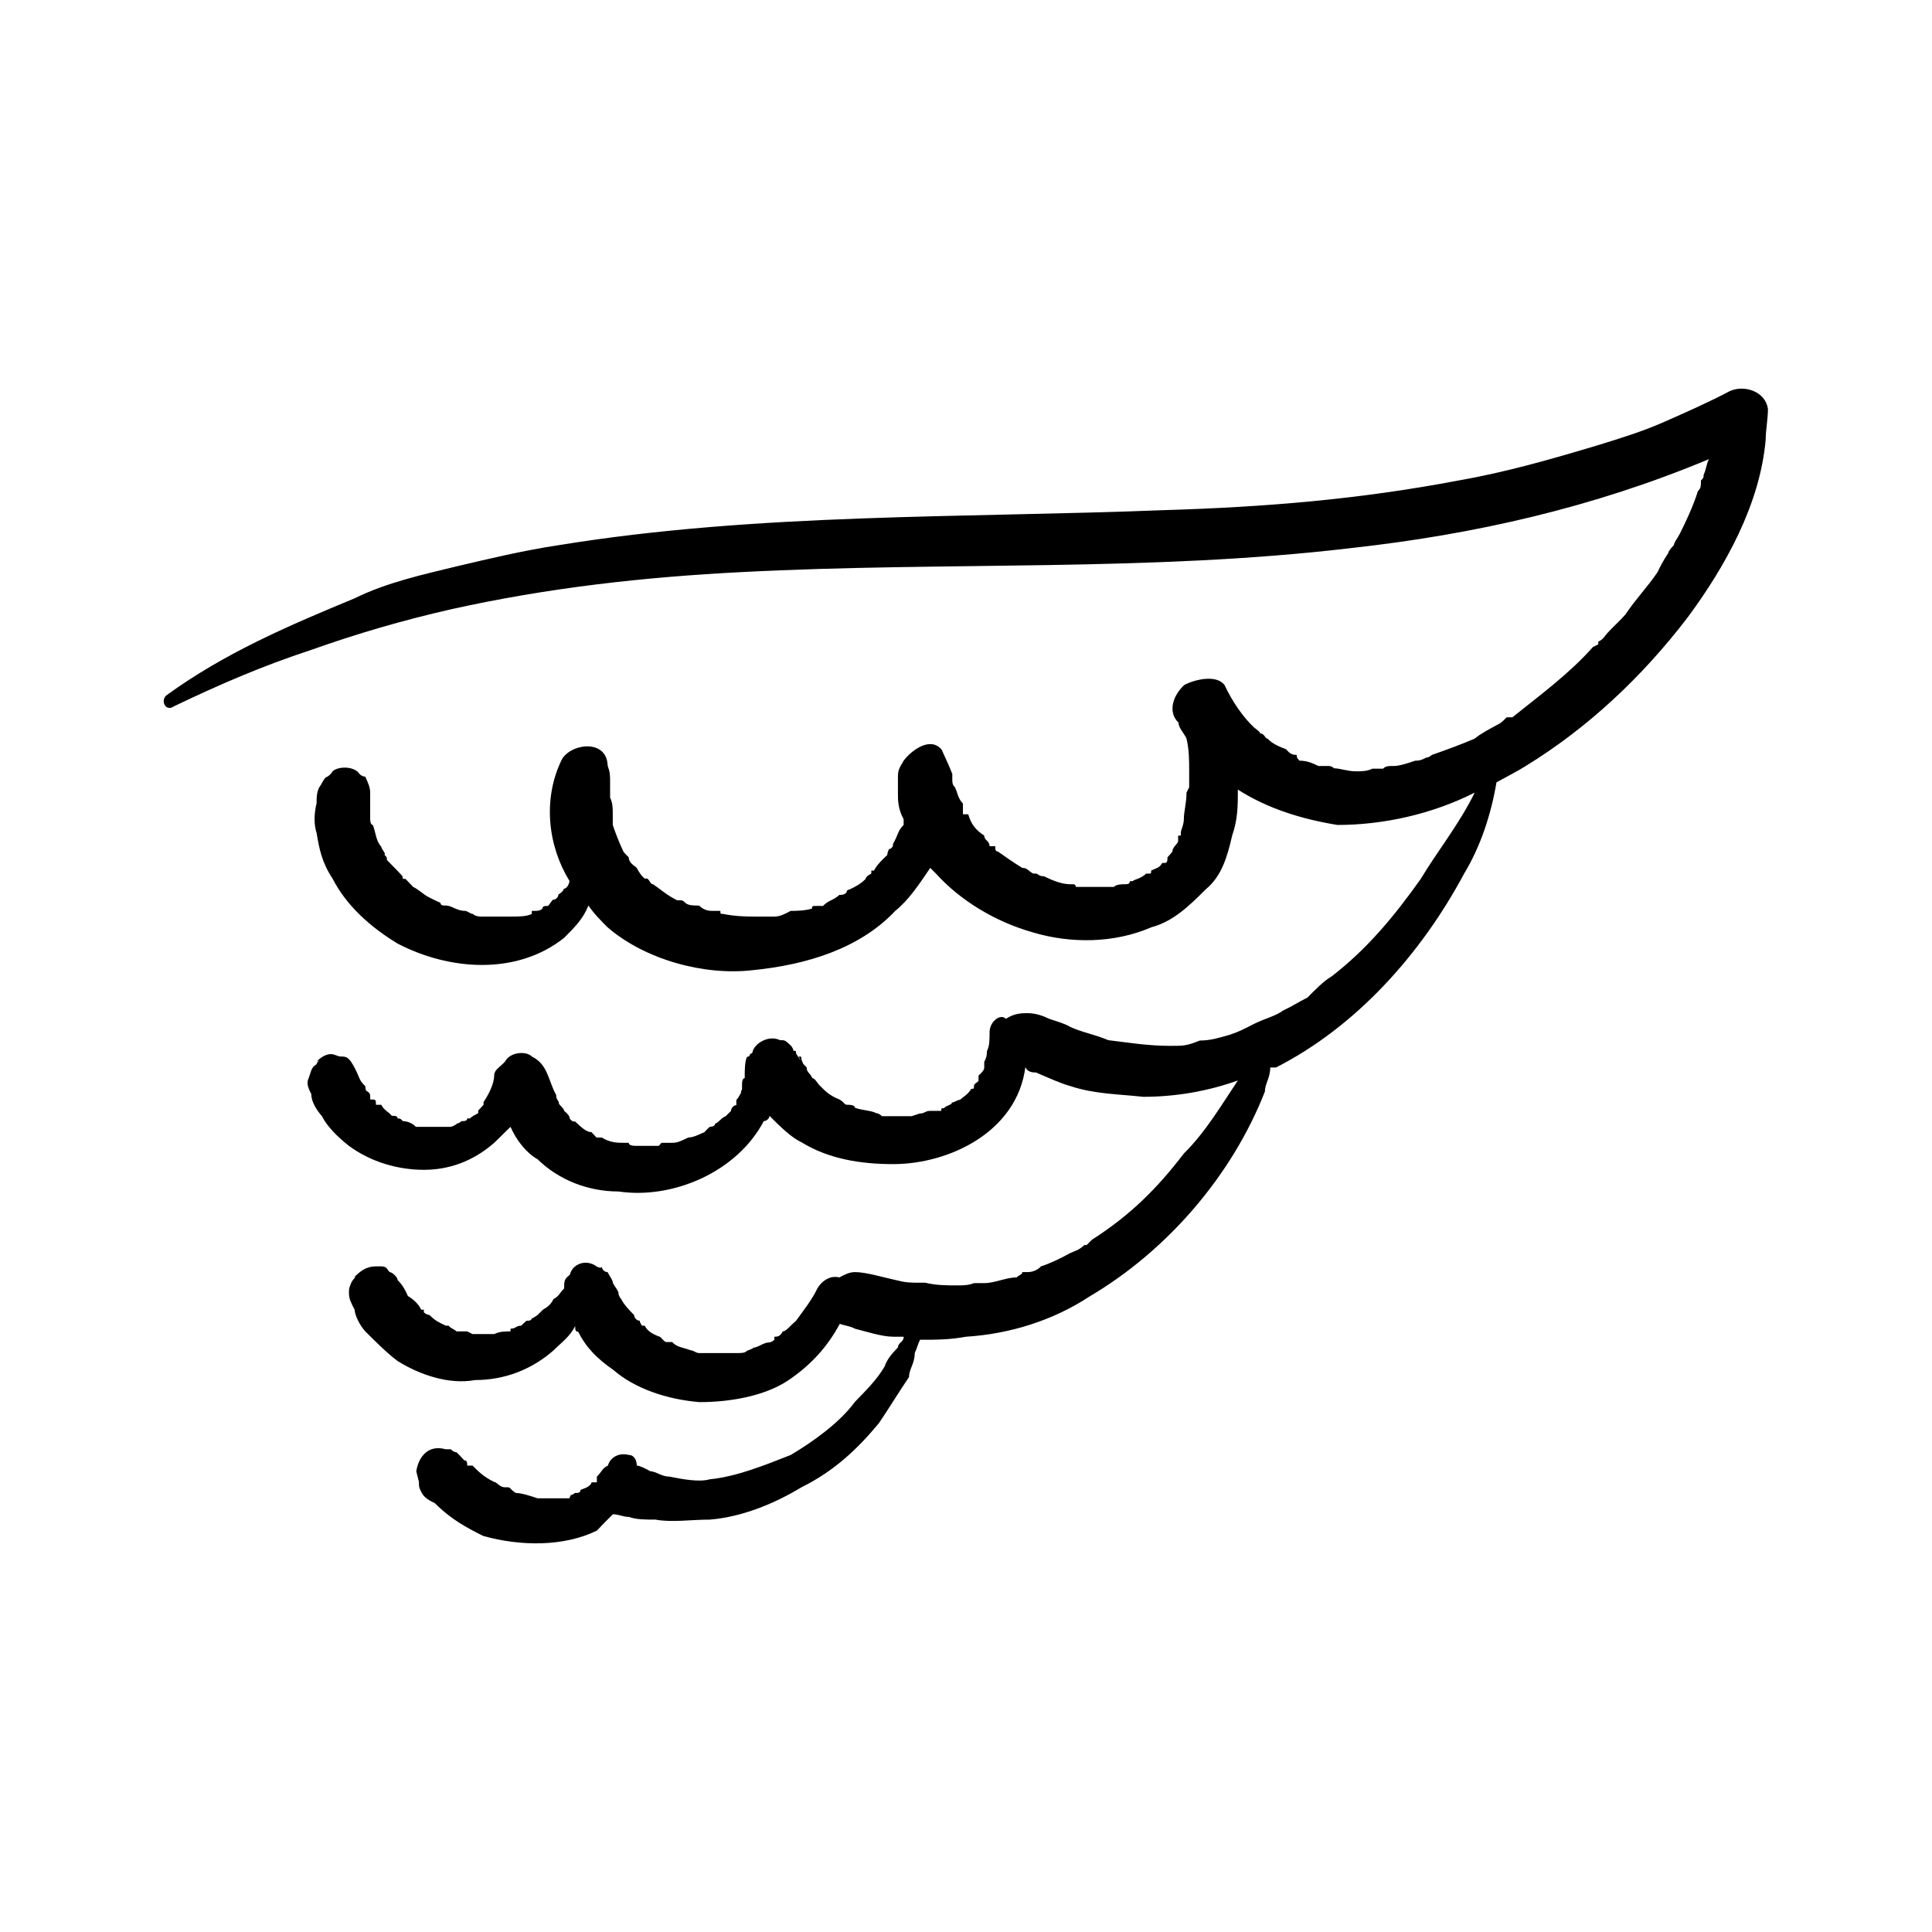 <?xml version="1.0" encoding="UTF-8"?>
<!-- Uploaded to: ICON Repo, www.svgrepo.com, Generator: ICON Repo Mixer Tools -->
<svg fill="#000000" width="800px" height="800px" version="1.1" viewBox="144 144 512 512" xmlns="http://www.w3.org/2000/svg">
 <g>
  <path d="m302.16 479.6c-0.809-0.707-0.809-0.707 0 0z"/>
  <path d="m612.5 252.28c-0.707-4.637-6.348-6.348-10.078-4.637-5.539 2.926-11.887 5.746-17.629 8.266-5.746 2.519-11.387 4.231-17.23 6.043-12.09 3.629-24.285 7.152-36.98 9.371-26.5 5.039-51.387 7.055-77.789 7.859-53.605 2.117-107.91 0.707-160.61 9.273-9.371 1.41-18.641 3.625-27.207 5.641-8.664 2.117-18.438 4.231-27.004 8.465-17.23 7.152-34.359 14.406-49.977 25.793-1.512 1.512 0 4.332 2.117 2.82 11.992-5.742 23.375-10.68 36.273-14.914 12.191-4.332 24.285-7.859 37.082-10.781 25.797-5.742 51.387-8.566 77.184-9.875 54.211-2.82 107.71 0 161.32-6.348 32.848-3.629 64.285-10.781 94.918-23.578-0.707 1.312-0.707 2.723-1.414 4.133 0 0.805 0 0.805-0.707 1.512 0 1.41 0 2.117-0.805 2.82-1.309 4.234-3.426 8.566-4.836 11.387-0.805 1.512-1.512 2.219-1.512 2.926 0 0-1.512 1.512-1.512 2.117-1.41 2.117-2.117 3.527-2.82 5.039-2.82 4.129-5.644 6.949-8.566 11.281-1.309 1.512-2.82 2.82-4.231 4.332-1.41 1.41-1.41 2.117-2.922 2.82v0.707l-1.41 0.707c-6.348 7.152-14.207 12.895-21.363 18.641h-1.512c-1.41 1.41-1.41 1.41-2.719 2.113-1.312 0.707-4.234 2.219-5.746 3.527-3.527 1.512-7.055 2.82-11.387 4.332-0.703 0.707-1.508 0.707-1.508 0.707-1.414 0.805-2.117 0.805-2.824 0.805-2.113 0.707-4.231 1.41-5.742 1.41-1.41 0-2.117 0-2.82 0.707h-2.82c-1.414 0.707-2.926 0.707-4.434 0.707-2.117 0-4.231-0.805-5.742-0.805-0.609-0.609-1.312-0.609-1.312-0.609h-2.82c-1.512-0.703-2.922-1.41-5.039-1.41-0.707-0.805-0.707-0.805-0.707-1.512-1.512 0-2.117-0.707-2.82-1.512-1.512-0.602-3.527-1.309-4.938-2.82-0.707 0-0.707-1.41-2.117-1.41 0.707 0-1.41-1.512-1.41-1.512-2.922-2.719-5.844-6.953-7.859-11.285-2.117-2.82-7.859-1.512-10.68 0-3.023 2.82-4.434 7.156-1.512 9.977 0 1.41 1.512 2.82 2.117 4.231 0.703 2.922 0.703 5.844 0.703 8.668v3.527 0.703l-0.703 1.41c0 2.82-0.707 4.938-0.707 7.055 0 1.512-0.805 2.82-0.805 3.629v0.707h-0.707v1.41c0 0.805-1.512 1.512-1.512 2.82-0.602 0.805-1.309 1.508-1.309 1.508 0 0.707 0 1.512-0.707 1.512h-0.703c-0.707 1.309-1.41 1.309-2.922 2.016 0 0.805 0 0.805-0.707 0.805h-0.605c-1.508 1.414-2.922 1.414-3.625 2.016h-0.707c0 0.805-0.707 0.805-1.41 0.805-0.805 0-2.117 0-2.82 0.707h-1.512-0.707-4.332-3.527s0-0.707-0.707-0.707h-0.805c-2.719 0-5.644-1.512-6.953-2.117-1.512 0-1.512-0.707-2.117-0.707l-0.703 0.004c-1.512-0.805-1.512-1.512-2.922-1.512-2.113-1.309-4.332-2.82-6.449-4.332-0.707 0-0.707-0.707-0.707-1.41h-1.512c0-1.512-1.41-1.512-1.41-2.82-2.113-1.41-3.422-2.82-4.231-5.644h-0.703-0.707v-2.82c-1.41-1.512-1.41-2.922-2.113-4.332-0.707-0.707-0.707-1.309-0.707-2.117v-1.41c-0.805-2.117-1.512-3.527-2.82-6.449-2.922-3.527-7.859 0-10.078 2.922-0.703 1.41-1.512 2.016-1.512 4.234v4.231c0 2.117 0 4.231 1.512 7.055v1.512c-1.512 1.41-1.512 2.82-2.82 5.039 0 0.707 0 0.707-0.805 1.41 0-0.707-0.707 0.707-0.707 1.512-1.41 1.309-2.82 2.719-3.527 4.129h-0.707v0.805c0.004 0-1.508 0.707-1.508 1.414-1.41 1.41-2.824 2.113-4.332 2.82 0 0-0.707 0-0.707 0.707-0.605 0.703-1.211 0.703-1.914 0.703-1.512 1.41-2.922 1.41-4.332 2.922h-1.512c-1.41 0-1.41 0-1.41 0.707-2.117 0.602-4.234 0.602-5.644 0.602-1.512 0.809-2.82 1.512-4.332 1.512h-1.41-2.922c-2.82 0-5.742 0-9.27-0.707-0.707 0-0.707 0-0.707-0.805h-2.117c-0.605 0-2.117 0-3.527-1.41-1.512 0-2.82 0-3.629-0.707-0.703-0.703-0.703-0.703-2.215-0.703-2.82-1.41-4.231-2.82-6.348-4.231-0.707 0-0.707-0.805-1.512-1.512h-0.707c-0.703-0.605-1.309-1.312-2.113-2.824-0.703-0.703-2.117-1.309-2.117-2.82 0 0-0.805-0.707-1.41-1.512-1.309-2.82-2.113-4.938-2.82-7.051v-0.809-2.117c0-1.512 0-2.82-0.707-4.332v-4.133c0-1.512 0-2.82-0.707-4.332 0.707 2.82 0 0 0-0.707-0.805-6.449-10.078-5.039-12.191-0.707-5.039 10.48-3.527 22.773 2.117 31.941 0 0.805-0.707 2.117-1.512 2.117 0 0.707-1.41 1.512-1.41 1.512 0 0.707-0.707 1.41-1.512 1.41l-1.207 1.617c-0.805 0-1.512 0-1.512 0.707-0.605 0.602-1.309 0.602-2.117 0.602h-0.703v0.805c-1.312 0.707-3.527 0.707-5.644 0.707h-0.707-2.117-5.039s-1.512 0-2.117-0.707c-0.707 0-1.41-0.805-2.117-0.805-2.117 0-3.527-1.41-4.938-1.41-0.805 0-1.512 0-1.512-0.707-1.504-0.703-1.504-0.703-2.914-1.406-1.512-0.707-2.82-2.117-4.332-2.824-0.707-0.707-1.41-1.512-2.016-2.117-0.805 0-0.805 0-0.805-0.707-1.312-1.508-2.824-2.918-4.133-4.328 0-0.707 0-0.707-0.707-1.41 0.707 0-0.805-1.512-0.805-2.117-1.41-1.512-1.41-3.629-2.219-5.742-0.707 0-0.707-1.512-0.707-1.512v-3.527-3.527c0.004-1.41-0.602-2.719-1.309-4.231 0 0-0.805 0-1.512-0.707-1.309-2.117-5.641-2.117-7.152-0.703-0.703 1.41-2.82 2.113-1.41 1.41-0.707 0-1.512 2.117-2.117 2.82-0.703 1.41-0.703 2.82-0.703 4.231-0.707 2.82-0.707 5.742 0 7.859 0.707 4.231 1.41 7.859 4.231 12.09 3.629 7.152 10.078 12.898 17.23 17.23 13.504 7.055 31.438 8.566 44.133-1.512 2.82-2.82 5.039-5.039 6.449-8.566 1.41 2.117 3.527 4.231 5.039 5.742 9.875 8.566 25.594 12.898 38.492 11.387 14.309-1.41 28.414-5.742 37.785-15.719 3.527-2.82 6.348-7.055 9.27-11.387l1.512 1.512c6.348 7.055 15.719 12.797 25.797 15.617 9.875 2.922 21.363 2.922 31.336-1.41 5.742-1.512 10.078-5.742 14.41-10.078 4.129-3.418 5.641-8.457 6.949-14.199 1.512-4.332 1.512-7.859 1.512-12.191 7.859 5.039 17.027 7.859 26.398 9.371 12.09 0 24.988-2.82 36.375-8.566-4.231 8.566-9.973 15.617-14.309 22.875-7.152 10.078-14.309 18.641-23.578 25.797-2.215 1.305-4.332 3.523-6.445 5.641-2.824 1.41-3.629 2.113-6.449 3.426-2.016 1.512-4.836 2.117-7.656 3.527-2.926 1.508-4.336 2.215-6.551 2.922-2.82 0.805-5.039 1.512-7.859 1.512-3.527 1.41-4.234 1.41-7.859 1.41-5.742 0-10.68-0.805-16.426-1.512-3.527-1.512-7.152-2.117-10.078-3.527-1.309-0.809-3.426-1.41-5.539-2.117-1.41-0.703-3.527-1.512-5.746-1.512-1.41 0-3.527 0-5.742 1.512-1.41-1.512-4.332 0.707-4.332 3.527 0 2.117 0 3.629-0.707 5.039 0 0.707 0 1.512-0.707 2.82v0.707 0.805c0 0.707-0.707 1.41-1.512 2.117v1.41c-0.602 0.703-1.207 0.703-1.207 1.41 0 0.707 0 0.707-0.707 0.707-0.805 1.41-2.215 2.215-3.019 2.918-0.707 0-1.41 0.707-2.117 0.707 0 0.707-1.512 0.707-2.117 1.512-0.707 0-0.707 0-0.707 0.707h-2.922c-1.41 0-1.41 0.707-2.82 0.707l-2.113 0.703h-5.039-2.82s-0.805-0.805-1.512-0.805c-1.309-0.707-3.527-0.707-5.644-1.414 0-0.805-1.512-0.805-2.117-0.805-0.707 0-0.707-0.707-2.016-1.41-1.508-0.605-2.918-1.41-4.328-2.824l-0.707-0.703c-0.805-0.707-1.41-2.117-2.117-2.117-0.703-1.512-1.512-1.512-1.512-2.82 0 0-0.707-0.805-1.41-1.512 1.41 1.512 0.707 1.512 0-0.707 0-0.707 0-0.707-0.707-0.707 0.707 1.414 0.707 1.414-0.703-0.805 0-0.707 0-0.707-0.707-0.707 0-0.707-0.707-1.41-0.707-1.41-1.508-1.406-1.508-1.406-2.816-1.406-2.922-1.41-6.551 0.703-7.254 2.922 0 0 0 0.707-0.707 0.707 0 0.805-0.805 0.805-0.805 0.805-0.605 1.309-0.605 3.426-0.605 5.641-0.707 0-0.707 1.41-0.707 1.41v1.512s-0.707 1.41 0 0.707c-0.703 0.605-0.703 1.41-1.512 2.113v1.41c-0.707 0-1.41 0.805-1.41 1.512l-1.41 1.414c-1.41 0.602-1.41 1.309-2.82 2.016 0 0.805-1.41 0.805-1.41 0.805-0.809 0.703-1.41 1.41-1.41 1.41-1.414 0.605-2.922 1.41-4.234 1.41l-1.512 0.707c-1.512 0.703-2.215 0.703-2.82 0.703h-2.82l-0.707 0.805-0.805 0.004h-5.039c-0.707 0-2.117 0-2.117-0.805h-1.41c-1.41 0-3.527 0-5.742-1.41h-1.41l-1.312-1.414c-1.41 0-2.82-1.41-4.332-2.82-0.707 0-0.707 0-1.41-0.707 0-0.707-0.707-1.512-1.512-2.117 0-0.707-1.41-1.512-1.41-2.117 0-0.707-0.707-0.707-0.707-2.117-2.113-3.723-2.113-8.055-6.445-10.172-1.312-1.41-5.644-1.41-7.156 1.41-1.41 1.512-2.82 2.117-2.82 3.629 0 2.117-1.41 4.938-2.82 7.055v0.707c-0.707 0.801-1.41 1.508-1.41 1.508v0.707c-1.512 0.805-1.512 0.805-2.219 1.406h-0.707c0 0.707-0.805 0.707-1.512 0.707 0 0-0.707 0.707-1.41 0.707 1.41-0.707-0.805 0.805-1.512 0.805h-1.41-1.309-3.527-0.805-2.117c-0.703-0.805-2.117-1.512-3.426-1.512-0.703-0.707-0.703-0.707-1.41-0.707 0-0.707-0.707-0.707-1.512-0.707-1.309-1.406-2.016-1.406-2.82-2.918h-0.707-0.703c0-1.41 0-1.41-1.512-1.41 0-1.512 0-1.512-0.707-2.117-0.605 0-0.605-1.41-0.605-1.41-1.508-1.41-1.508-2.117-2.215-3.629-0.605-1.309-1.41-2.82-2.117-3.527-0.703-0.703-1.41-0.703-2.215-0.703-0.707 0-2.117-0.805-0.707 0-2.117-1.512-4.332 0-5.742 1.41 1.41-0.707 0.707-0.707 0 0.707-1.41 0.805-1.41 2.113-2.016 3.625-0.707 1.41 0 2.82 0.707 4.231 0 2.117 1.512 4.332 2.82 5.844 1.41 2.824 4.332 5.644 7.152 7.863 5.742 4.231 12.898 6.348 19.852 6.348 6.449 0 12.898-2.117 18.641-7.152 1.512-1.41 2.82-2.82 4.332-4.231 1.512 3.527 4.332 7.055 7.152 8.566 5.746 5.637 13.605 8.559 21.465 8.559 14.207 2.117 31.336-5.039 38.492-18.641 0.707 0 1.512-0.707 1.512-1.41 2.82 2.82 5.742 5.742 8.566 7.055 7.055 4.332 15.516 5.742 24.184 5.742 14.914 0 32.848-8.566 35.066-25.695 0.598 1.41 2.109 1.41 2.816 1.41 3.527 1.512 6.348 2.82 9.168 3.629 6.449 2.117 12.898 2.117 19.246 2.82 8.664 0 17.23-1.512 25.09-4.332-4.332 6.449-8.566 13.703-14.309 19.348-7.152 9.371-14.309 16.422-24.383 22.871l-1.41 1.41h-0.605c-1.512 1.41-2.219 1.41-3.731 2.117-2.719 1.512-5.539 2.82-7.758 3.527-0.703 0.805-2.016 1.512-3.527 1.512h-1.41c0 0.707-0.805 0.707-1.512 1.41-2.82 0-5.742 1.512-8.566 1.512h-2.117-0.602c-1.512 0.602-2.922 0.602-4.332 0.602-2.82 0-5.742 0-8.566-0.707-4.332 0-5.039 0-7.859-0.707-3.625-0.801-7.957-2.109-10.781-2.109-1.512 0-2.82 0.707-4.133 1.41-2.922-0.707-5.039 1.512-5.844 2.922-1.309 2.82-3.523 5.641-5.641 8.562-0.703 0.605-1.41 1.312-1.41 1.312-0.805 0.805-1.512 1.512-2.117 1.512-0.703 1.41-1.512 1.41-2.215 1.41v0.805s-0.707 0.707-1.41 0.707c-1.512 0-2.922 1.41-4.332 1.41 0.707 0-1.512 0.805-1.512 0.805-0.605 0.605-1.312 0.605-2.824 0.605h-2.82-5.742-1.312c-0.805 0-1.512-0.707-2.117-0.707-2.215-0.805-3.727-0.805-5.035-2.215h-1.512c-0.707 0-1.41-1.512-2.117-1.512-1.41-0.605-2.922-1.309-3.625-2.82h-0.707s-0.605-0.707-0.605-1.312c-0.805 0-1.512-0.805-1.512-1.512-1.41-1.41-2.719-2.82-3.422-4.231-0.707-0.805-0.707-1.512-0.707-1.512 0-0.707-0.805-1.41-1.512-2.82 0-0.707-0.707-1.512-1.41-2.82-0.805 0-1.512-0.707-1.512-1.512 0 0.805-1.41 0-1.41 0-2.723-2.016-6.348-0.707-7.055 2.215l-0.703 0.605c-0.809 0.805-0.809 1.512-0.809 3.023-1.309 1.309-1.309 2.016-2.82 2.82-0.707 1.41-1.41 2.016-2.82 2.82l-1.41 1.41s-2.117 1.512-1.512 0.707c0 0.805-0.707 0.805-1.41 0.805-0.707 0.605-1.414 1.312-1.414 1.312-1.41 0-1.41 0.805-2.82 0.805v0.707c-1.512 0-2.82 0-4.332 0.707h-1.41l-1.512-0.004h-2.82l-1.41-0.703h-2.82c-0.809-0.707-1.414-0.707-2.117-1.512h-0.707c-1.512-0.707-2.922-1.312-4.332-2.824 0 0-0.707 0-1.512-0.707v-0.707l-0.707 0.004c-0.602-1.41-2.113-2.82-3.527-3.625-0.602-1.41-1.309-2.824-2.719-4.234 0-0.805-1.512-2.117-2.117-2.117-0.703-0.703-0.703-1.508-2.215-1.508h-1.41c-2.82 0-4.332 1.512-5.742 2.82 0.707 0 0 0-0.805 1.512-0.609 1.512-0.609 1.512-0.609 2.82 0 1.512 0.707 2.82 1.512 4.332 0 1.41 1.41 4.231 2.82 5.742 2.82 2.82 5.742 5.742 8.566 7.859 5.644 3.527 13.504 6.348 20.555 5.039 7.859 0 15.012-2.82 20.758-7.859 2.117-2.117 4.332-3.629 5.742-6.449 0 0.805 0 1.512 0.805 1.512 2.117 4.231 5.039 7.152 9.27 10.078 5.644 4.938 14.207 7.859 22.871 8.566 7.859 0 17.129-1.512 23.477-5.742 6.449-4.332 10.68-9.371 13.703-15.012 1.215 0.5 2.527 0.5 4.035 1.305 2.82 0.707 7.152 2.117 10.078 2.117h2.82c0 1.512-1.512 1.512-1.512 2.82-1.41 1.512-2.82 2.922-3.527 5.039-2.117 3.629-5.039 6.449-7.859 9.371-4.129 5.641-11.285 10.68-17.027 14.105-7.152 2.82-14.41 5.742-21.461 6.449-2.82 0.805-7.152 0-10.68-0.707-2.117 0-3.629-1.41-5.039-1.41-1.512-0.805-2.824-1.512-3.629-1.512 0-1.41-0.707-2.82-2.117-2.82-2.719-0.707-4.938 0.707-5.539 2.82-1.512 0.707-1.512 1.512-2.922 2.922v1.512h-0.805-0.609c0 0.707-1.41 1.41-1.41 1.41l-1.512 0.605c0 0.805-0.707 0.805-1.512 0.805 0 0-0.707 0.707-1.41 0.707 1.41-0.707 0 0 0 0.707h-2.82-1.41-1.41-2.82c-2.117-0.707-4.336-1.41-5.746-1.41-1.41-0.809-1.41-1.512-2.113-1.512h-0.809c-1.41 0-2.117-1.41-2.82-1.41-2.922-1.414-4.231-2.824-5.742-4.336h-0.707-0.707c0-0.707 0-1.41-0.805-1.41-0.605-0.703-1.309-1.41-2.016-2.117-0.805 0-1.512-0.805-1.512-0.805h-1.41c-4.231-1.207-7.051 1.512-7.758 5.844l0.707 2.82c0 1.41 0 1.41 0.707 2.82 0.707 1.41 2.117 2.117 3.527 2.82 4.328 4.336 8.562 6.555 12.793 8.668 10.078 2.82 21.461 2.82 30.129-1.41 1.41-1.512 2.82-2.922 4.231-4.332 1.512 0 2.82 0.707 4.231 0.707 2.117 0.707 4.231 0.707 7.055 0.707 4.332 0.805 9.371 0 14.41 0 8.566-0.707 17.129-4.231 24.285-8.566 8.566-4.231 14.812-10.078 20.555-17.027 2.922-4.336 5.035-7.863 7.957-12.195 0-2.117 1.512-3.527 1.512-6.348 0.707-1.512 0.707-2.117 1.41-3.527 4.332 0 7.859 0 12.191-0.805 11.387-0.707 22.973-4.231 32.746-10.68 20.66-12.195 37.789-32.145 46.457-54.312 0-2.117 1.41-3.527 1.41-6.348h1.512c21.16-10.781 38.387-29.926 49.875-51.391 4.332-7.152 7.152-15.719 8.566-24.184 2.719-1.508 5.539-2.918 7.758-4.332 16.426-10.078 30.832-23.578 42.926-39.398 9.977-13.504 19.145-29.926 20.656-47.055 0-2.519 0.602-5.441 0.602-8.262z"/>
 </g>
</svg>